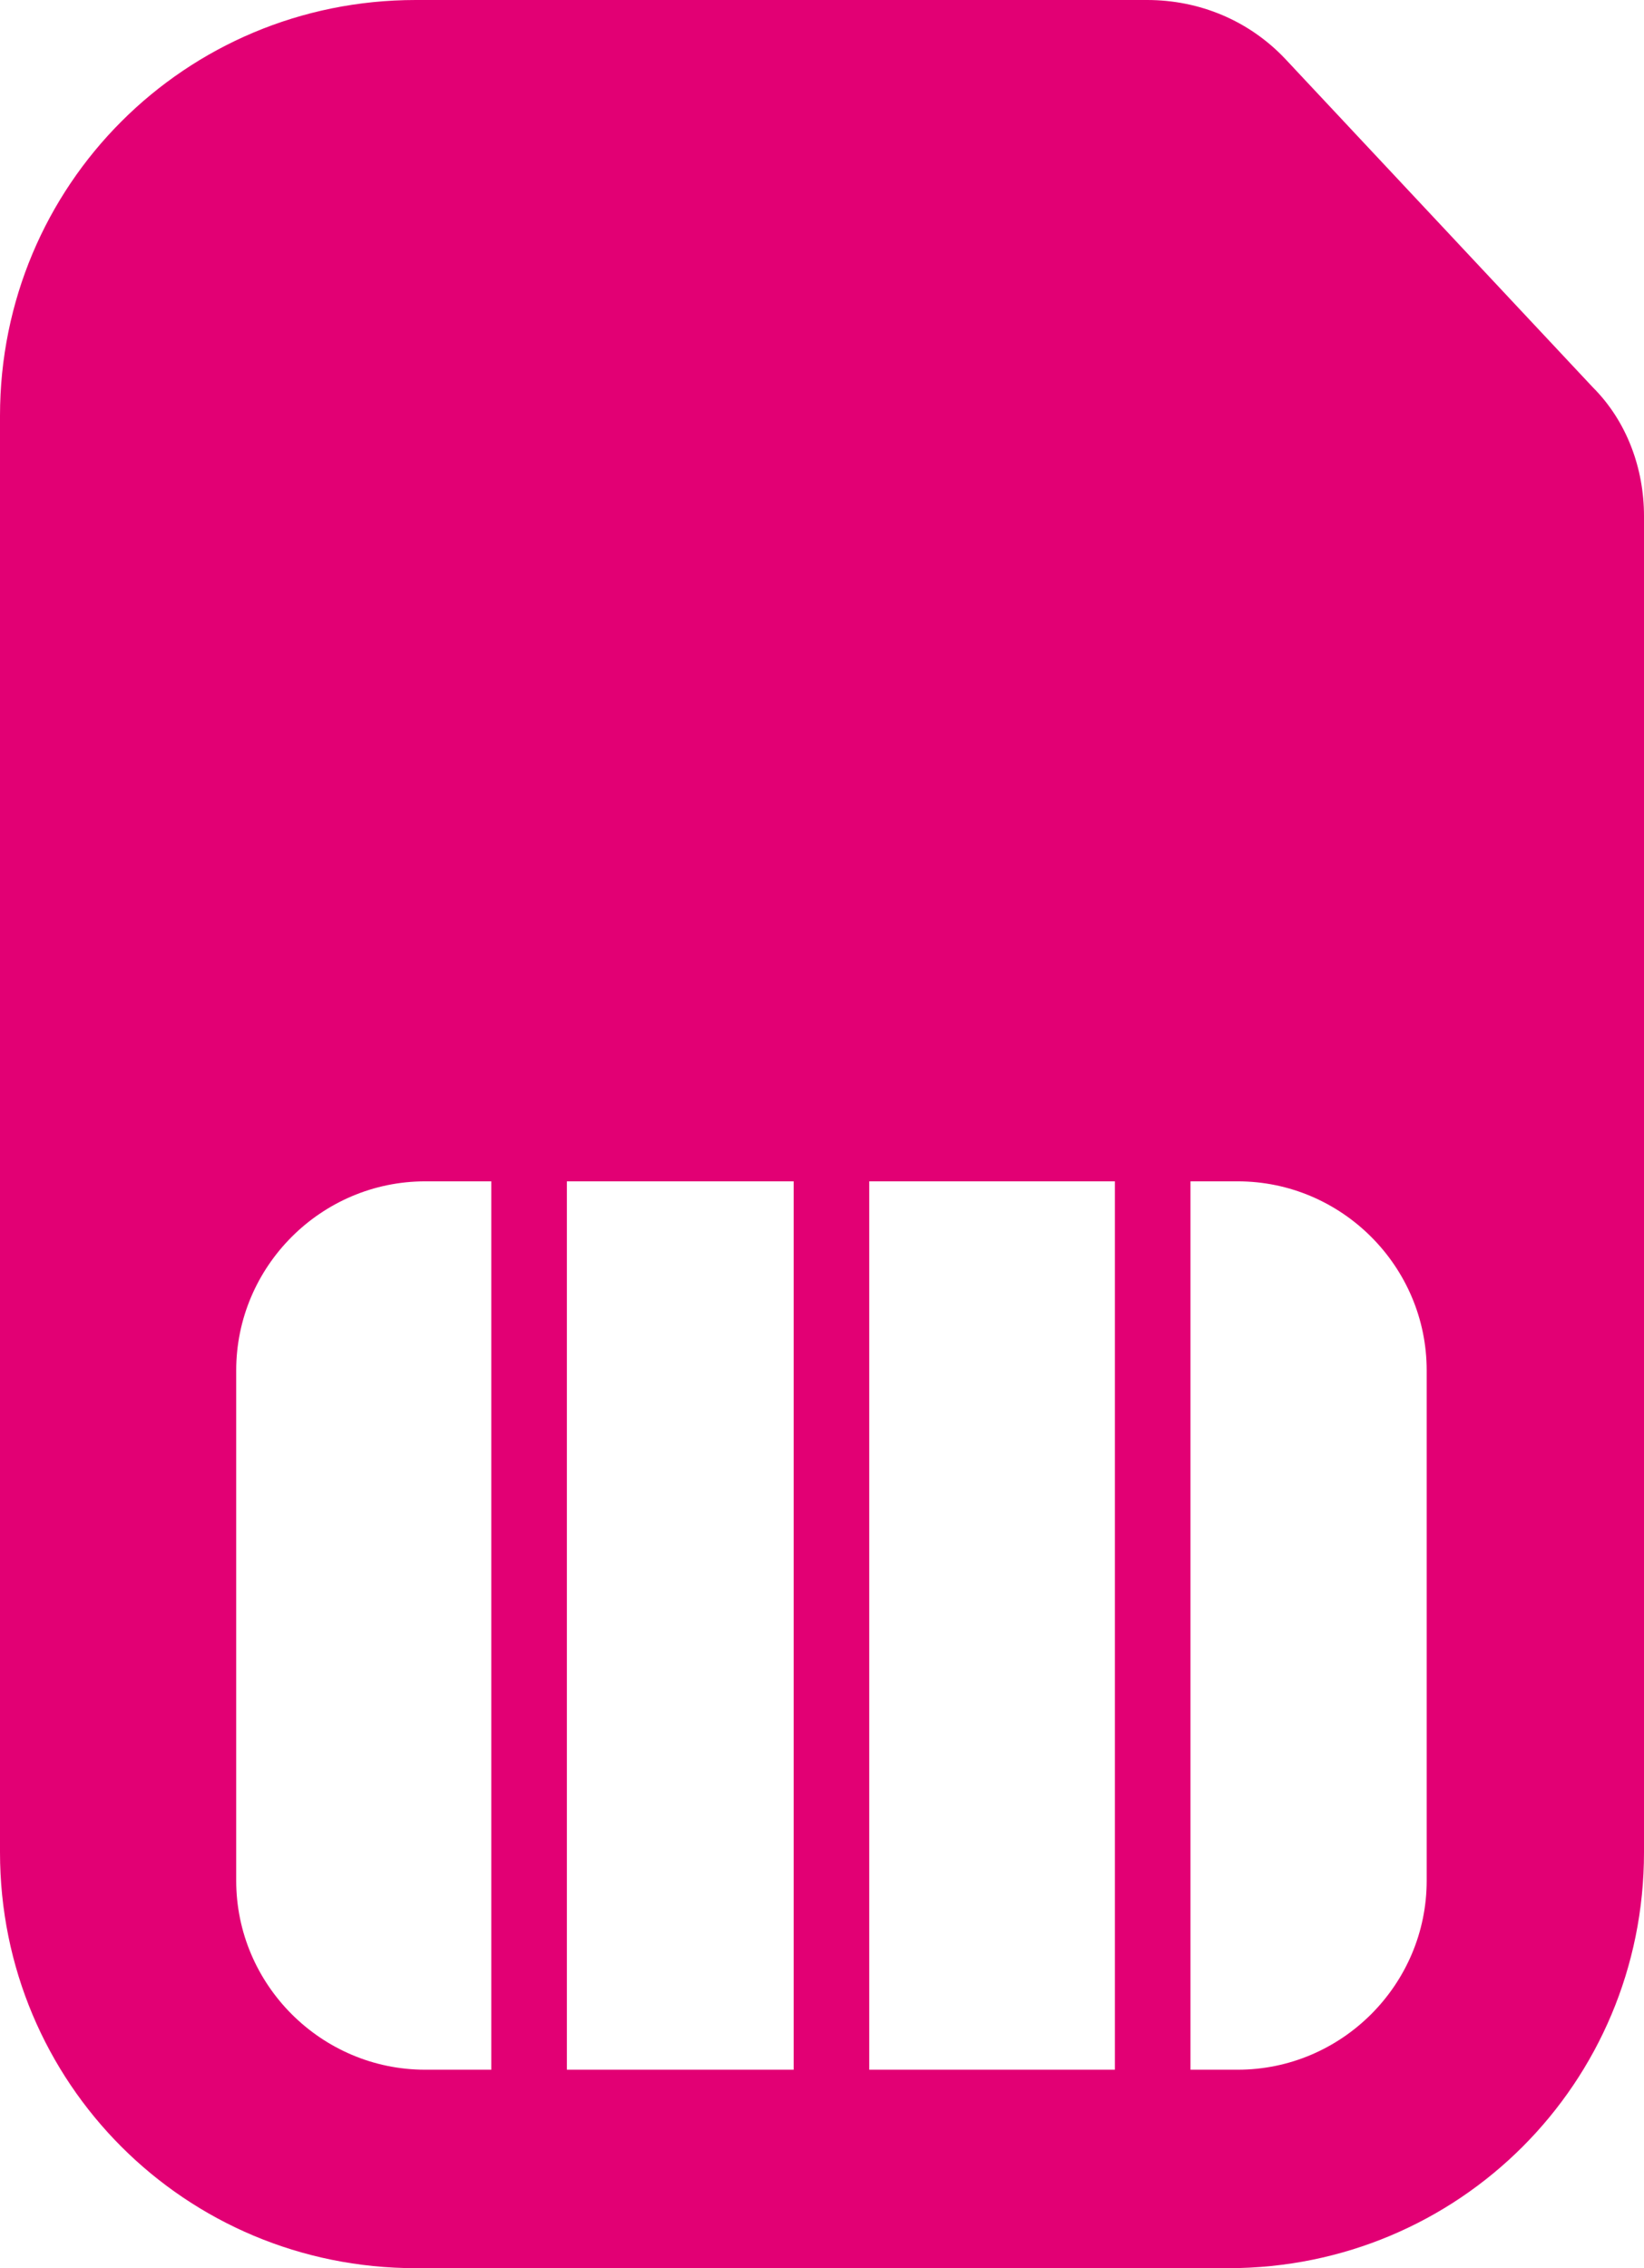 <?xml version="1.0" encoding="utf-8"?>
<!-- Generator: Adobe Illustrator 24.0.2, SVG Export Plug-In . SVG Version: 6.00 Build 0)  -->
<svg version="1.1" id="Layer_1" xmlns="http://www.w3.org/2000/svg" xmlns:xlink="http://www.w3.org/1999/xlink" x="0px" y="0px"
	 viewBox="0 0 87 120" style="enable-background:new 0 0 87 120;" xml:space="preserve">
<style type="text/css">
	.st0{fill:#E20074;}
</style>
<g>
	<path class="st0" d="M84.3,20.5L68,3.1c-1.9-2-4.5-3.1-7.3-3.1H22C9.8,0,0,9.8,0,22v76c0,12.2,9.8,22,22,22h43c12.2,0,22-9.8,22-22
		V27.3C87,24.8,86.1,22.3,84.3,20.5z M26,109.5h-3.5c-5.5,0-10-4.5-10-10v-27c0-5.5,4.5-10,10-10H26V109.5z M42,109.5H30v-47h12
		V109.5z M59,109.5H46v-47h13V109.5z M75.5,99.5c0,5.5-4.5,10-10,10H63v-47h2.5c5.5,0,10,4.5,10,10V99.5z"/>
</g>
</svg>
